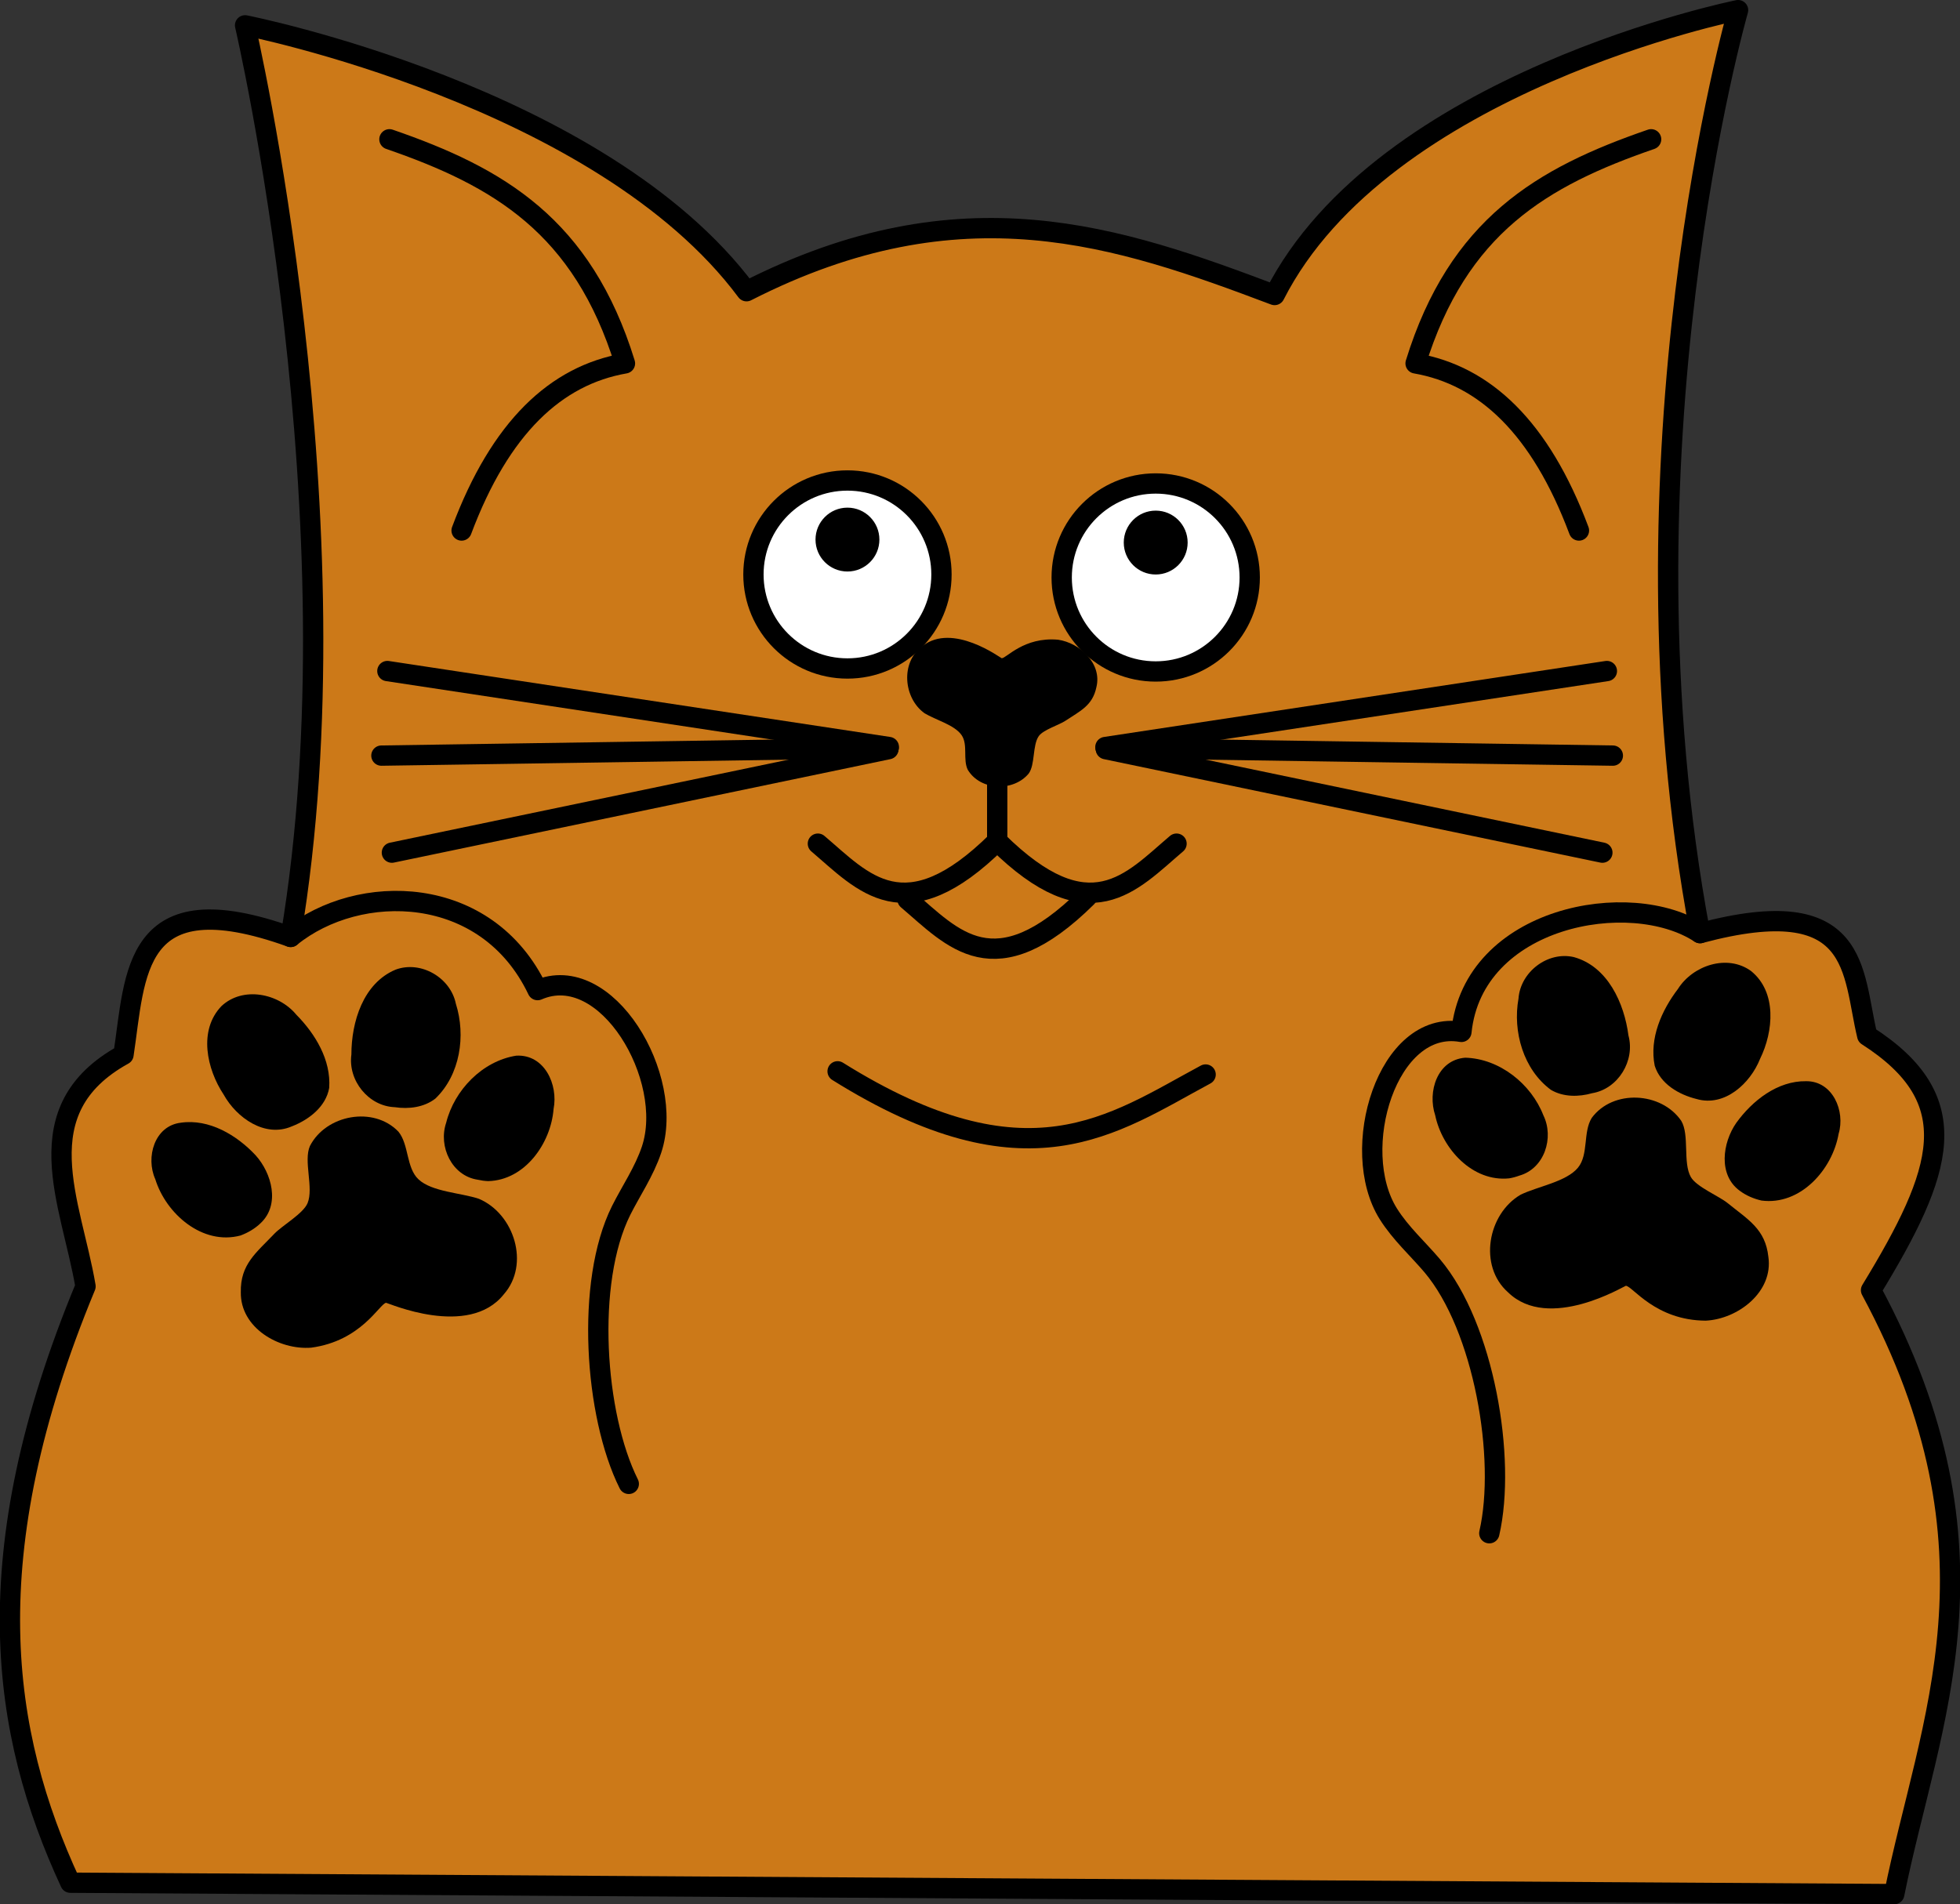 <?xml version="1.0" encoding="UTF-8" standalone="no"?>
<!-- Created with Inkscape (http://www.inkscape.org/) -->

<svg
   width="193.05mm"
   height="187.592mm"
   viewBox="0 0 193.05 187.592"
   version="1.1"
   id="svg1"
   xml:space="preserve"
   xmlns="http://www.w3.org/2000/svg"
   xmlns:svg="http://www.w3.org/2000/svg"><rect x="0" y="0" width="193.05" height="187.592" fill="#333333" stroke="none"/><defs
     id="defs1" /><g
     id="layer1"
     transform="translate(521.243,-200.457)"><g
       id="g393"><g
         id="g392"
         transform="translate(-534.148,387.049)"><path
           style="opacity:1;fill:#cc7918;fill-opacity:1;stroke:#000000;stroke-width:2;stroke-linecap:round;stroke-linejoin:round;stroke-dasharray:none;stroke-opacity:1"
           d="m 41.534,-94.293 c 6.893,-41.041 -4.49,-89.803 -4.49,-89.803 0,0 35.039,6.904 49.391,26.192 21.196,-10.809 36.671,-5.411 52.011,0.374 10.677,-21.027 45.65,-28.063 45.65,-28.063 0,0 -12.582,43.779 -3.742,90.925 15.852,-4.233 14.946,3.824 16.464,10.103 9.874,6.327 7.519,13.354 0.374,25.07 C 211.044,-33.734 202.877,-16.947 199.479,0 L 19.831,-1.123 c -6.809,-14.71 -9.53,-32.146 1.497,-58.746 -1.397,-8.269 -6.135,-17.374 3.742,-22.825 1.197,-7.871 0.827,-17.205 16.464,-11.599 z"
           id="path109" /><g
           id="g155"
           transform="matrix(0.439,-0.088,0.088,0.439,325.905,-215.021)"><path
             style="fill:#000000"
             d="m -660.641,180.783 c -5.653,-1.35 -8.977,-7.804 -7.089,-13.242 1.416,-7.03 5.611,-14.877 13.227,-16.401 5.835,-0.906 11.478,4.084 11.502,9.961 0.804,7.337 -2.147,15.532 -8.529,19.585 -2.83,1.409 -6.212,1.145 -9.111,0.097 z"
             id="path126" /><path
             style="fill:#000000"
             d="m -683.66,180.463 c -6.322,1.379 -11.583,-4.249 -13.353,-9.791 -2.537,-6.215 -2.736,-14.96 3.35,-19.191 5.483,-3.399 12.873,-0.313 15.771,5.084 3.265,4.967 5.559,11.296 3.929,17.223 -1.534,3.931 -5.768,5.99 -9.696,6.675 z"
             id="path127" /><path
             style="fill:#000000"
             d="m -645.891,200.016 c -5.417,-1.936 -7.108,-8.893 -4.356,-13.637 3.174,-6.728 10.523,-11.787 18.046,-11.458 6.147,0.909 7.806,8.077 5.726,13.113 -2.06,7.281 -9.242,14.135 -17.227,12.735 -0.752,-0.177 -1.484,-0.437 -2.189,-0.753 z"
             id="path128" /><path
             style="fill:#000000"
             d="m -699.477,201.795 c -8.636,0.539 -15.124,-7.885 -15.946,-15.847 -1.161,-5.116 2.119,-11.53 7.944,-11.069 6.304,0.335 11.551,5.113 14.729,10.253 2.705,4.54 3.219,11.675 -1.806,14.841 -1.482,0.959 -3.184,1.544 -4.921,1.821 z"
             id="path141" /><path
             style="fill:#000000"
             d="m -689.085,229.048 c -7.067,-0.852 -14.435,-7.351 -12.777,-14.995 1.086,-6.063 5.023,-7.843 9.764,-11.174 2.041,-1.434 7.112,-3.098 8.492,-5.171 2.016,-3.027 0.897,-9.271 2.979,-12.226 4.82,-6.057 15.459,-5.923 19.705,0.735 1.737,3.266 0.091,8.117 2.273,11.164 2.359,3.295 8.609,4.734 12.192,6.811 6.961,4.746 8.215,16.32 1.265,21.647 -9.569,8.122 -25.515,-3.227 -25.792,-3.235 -1.478,-0.044 -6.973,7.165 -18.101,6.444 z"
             id="path155" /></g><g
           id="g187"
           transform="matrix(-0.446,-0.031,-0.031,0.446,-119.315,-180.008)"><path
             style="fill:#000000"
             d="m -660.641,180.783 c -5.653,-1.35 -8.977,-7.804 -7.089,-13.242 1.416,-7.03 5.611,-14.877 13.227,-16.401 5.835,-0.906 11.478,4.084 11.502,9.961 0.804,7.337 -2.147,15.532 -8.529,19.585 -2.83,1.409 -6.212,1.145 -9.111,0.097 z"
             id="path156" /><path
             style="fill:#000000"
             d="m -683.66,180.463 c -6.322,1.379 -11.583,-4.249 -13.353,-9.791 -2.537,-6.215 -2.736,-14.96 3.35,-19.191 5.483,-3.399 12.873,-0.313 15.771,5.084 3.265,4.967 5.559,11.296 3.929,17.223 -1.534,3.931 -5.768,5.99 -9.696,6.675 z"
             id="path177" /><path
             style="fill:#000000"
             d="m -645.891,200.016 c -5.417,-1.936 -7.108,-8.893 -4.356,-13.637 3.174,-6.728 10.523,-11.787 18.046,-11.458 6.147,0.909 7.806,8.077 5.726,13.113 -2.06,7.281 -9.242,14.135 -17.227,12.735 -0.752,-0.177 -1.484,-0.437 -2.189,-0.753 z"
             id="path183" /><path
             style="fill:#000000"
             d="m -699.477,201.795 c -8.636,0.539 -15.124,-7.885 -15.946,-15.847 -1.161,-5.116 2.119,-11.53 7.944,-11.069 6.304,0.335 11.551,5.113 14.729,10.253 2.705,4.54 3.219,11.675 -1.806,14.841 -1.482,0.959 -3.184,1.544 -4.921,1.821 z"
             id="path185" /><path
             style="fill:#000000"
             d="m -689.085,229.048 c -7.067,-0.852 -14.435,-7.351 -12.777,-14.995 1.086,-6.063 5.023,-7.843 9.764,-11.174 2.041,-1.434 7.112,-3.098 8.492,-5.171 2.016,-3.027 0.897,-9.271 2.979,-12.226 4.82,-6.057 15.459,-5.923 19.705,0.735 1.737,3.266 0.091,8.117 2.273,11.164 2.359,3.295 8.609,4.734 12.192,6.811 6.961,4.746 8.215,16.32 1.265,21.647 -9.569,8.122 -25.515,-3.227 -25.792,-3.235 -1.478,-0.044 -6.973,7.165 -18.101,6.444 z"
             id="path186" /></g><path
           style="opacity:1;fill:none;stroke:#000000;stroke-width:2;stroke-linecap:round;stroke-linejoin:round;stroke-dasharray:none;stroke-opacity:1"
           d="m 41.534,-94.293 c 6.671,-5.414 19.294,-5.315 24.322,5.238 6.792,-2.963 13.581,8.648 11.225,15.715 -0.721,2.163 -2.049,4.099 -2.993,5.987 -3.535,7.07 -2.626,20.191 0.748,26.941"
           id="path187" /><path
           style="opacity:1;fill:none;stroke:#000000;stroke-width:2;stroke-linecap:round;stroke-linejoin:round;stroke-dasharray:none;stroke-opacity:1"
           d="m 180.353,-94.667 c -6.88,-4.511 -22.348,-1.639 -23.507,9.729 -7.299,-1.277 -11.158,11.608 -7.201,17.92 1.211,1.932 2.959,3.5 4.321,5.112 5.103,6.037 7.316,19.002 5.628,26.357"
           id="path240" /><g
           id="g245"
           transform="translate(0.86,-0.352)"><circle
             style="opacity:1;fill:#ffffff;stroke:#000000;stroke-width:2;stroke-linecap:round;stroke-linejoin:round;stroke-dasharray:none;stroke-opacity:1"
             id="path241"
             cx="95.515"
             cy="-129.646"
             r="9.26" /><circle
             style="opacity:1;fill:#000000;stroke:#000000;stroke-width:0.322;stroke-linecap:round;stroke-linejoin:round;stroke-opacity:1"
             id="circle242"
             cx="95.515"
             cy="-133.085"
             r="2.985" /></g><g
           id="g246"
           transform="translate(31.221,-0.058)"><circle
             style="opacity:1;fill:#ffffff;stroke:#000000;stroke-width:2;stroke-linecap:round;stroke-linejoin:round;stroke-dasharray:none;stroke-opacity:1"
             id="circle245"
             cx="95.515"
             cy="-129.646"
             r="9.26" /><circle
             style="opacity:1;fill:#000000;stroke:#000000;stroke-width:0.322;stroke-linecap:round;stroke-linejoin:round;stroke-opacity:1"
             id="circle246"
             cx="95.515"
             cy="-133.085"
             r="2.985" /></g><path
           style="fill:#000000;stroke-width:0.304"
           d="m 117.123,-123.572 c 2.144,0.313 4.337,2.346 3.775,4.66 -0.376,1.837 -1.588,2.349 -3.056,3.326 -0.632,0.421 -2.188,0.889 -2.623,1.509 -0.636,0.906 -0.343,2.814 -0.999,3.698 -1.513,1.807 -4.749,1.686 -5.991,-0.373 -0.504,-1.007 0.034,-2.471 -0.607,-3.414 -0.693,-1.02 -2.584,-1.506 -3.658,-2.165 -2.082,-1.497 -2.376,-5.028 -0.221,-6.597 2.973,-2.399 7.74,1.175 7.824,1.179 0.45,0.024 2.176,-2.128 5.557,-1.824 z"
           id="path278" /><path
           style="opacity:1;fill:#000000;stroke:#000000;stroke-width:2;stroke-linecap:round;stroke-linejoin:round;stroke-dasharray:none;stroke-opacity:1"
           d="m 111.125,-111.002 v 7.277"
           id="path337" /><path
           style="opacity:1;fill:none;stroke:#000000;stroke-width:2;stroke-linecap:round;stroke-linejoin:round;stroke-dasharray:none;stroke-opacity:1"
           d="m 95.405,-81.054 c 18.715,11.699 27.088,5.235 36.248,0.315"
           id="path338" /><path
           style="opacity:1;fill:none;stroke:#000000;stroke-width:2;stroke-linecap:round;stroke-linejoin:round;stroke-dasharray:none;stroke-opacity:1"
           d="m 111.125,-103.725 c 9.119,9.019 13.199,4.036 17.663,0.243"
           id="path339" /><path
           style="opacity:1;fill:none;stroke:#000000;stroke-width:2;stroke-linecap:round;stroke-linejoin:round;stroke-dasharray:none;stroke-opacity:1"
           d="m 111.125,-103.725 c -9.119,9.019 -13.199,4.036 -17.663,0.243"
           id="path340" /><path
           style="opacity:1;fill:none;stroke:#000000;stroke-width:2;stroke-linecap:round;stroke-linejoin:round;stroke-dasharray:none;stroke-opacity:1"
           d="m 119.956,-98.212 c -9.119,9.019 -13.199,4.036 -17.663,0.243"
           id="path378" /><g
           id="g386"
           transform="translate(-10.676)"><path
             style="opacity:1;fill:none;stroke:#000000;stroke-width:2;stroke-linecap:round;stroke-linejoin:round;stroke-dasharray:none;stroke-opacity:1"
             d="m 132.459,-113.002 49.391,-7.484"
             id="path384" /><path
             style="opacity:1;fill:none;stroke:#000000;stroke-width:2;stroke-linecap:round;stroke-linejoin:round;stroke-dasharray:none;stroke-opacity:1"
             d="m 132.488,-112.904 49.95,0.749"
             id="path385" /><path
             style="opacity:1;fill:none;stroke:#000000;stroke-width:2;stroke-linecap:round;stroke-linejoin:round;stroke-dasharray:none;stroke-opacity:1"
             d="m 132.502,-112.788 48.904,10.192"
             id="path386" /></g><g
           id="g389"
           transform="matrix(-1,0,0,1,232.91,0)"><path
             style="opacity:1;fill:none;stroke:#000000;stroke-width:2;stroke-linecap:round;stroke-linejoin:round;stroke-dasharray:none;stroke-opacity:1"
             d="m 132.459,-113.002 49.391,-7.484"
             id="path387" /><path
             style="opacity:1;fill:none;stroke:#000000;stroke-width:2;stroke-linecap:round;stroke-linejoin:round;stroke-dasharray:none;stroke-opacity:1"
             d="m 132.488,-112.904 49.95,0.749"
             id="path388" /><path
             style="opacity:1;fill:none;stroke:#000000;stroke-width:2;stroke-linecap:round;stroke-linejoin:round;stroke-dasharray:none;stroke-opacity:1"
             d="m 132.502,-112.788 48.904,10.192"
             id="path389" /></g><path
           style="opacity:1;fill:none;stroke:#000000;stroke-width:2;stroke-linecap:round;stroke-linejoin:round;stroke-dasharray:none;stroke-opacity:1"
           d="m 51.262,-172.87 c 10.745,3.707 19.015,8.53 23.199,22.076 -6.799,1.182 -12.283,6.305 -16.09,16.464"
           id="path390" /><path
           style="opacity:1;fill:none;stroke:#000000;stroke-width:2;stroke-linecap:round;stroke-linejoin:round;stroke-dasharray:none;stroke-opacity:1"
           d="m 175.532,-172.87 c -10.745,3.707 -19.015,8.53 -23.199,22.076 6.799,1.182 12.283,6.305 16.09,16.464"
           id="path391" /></g></g></g></svg>
